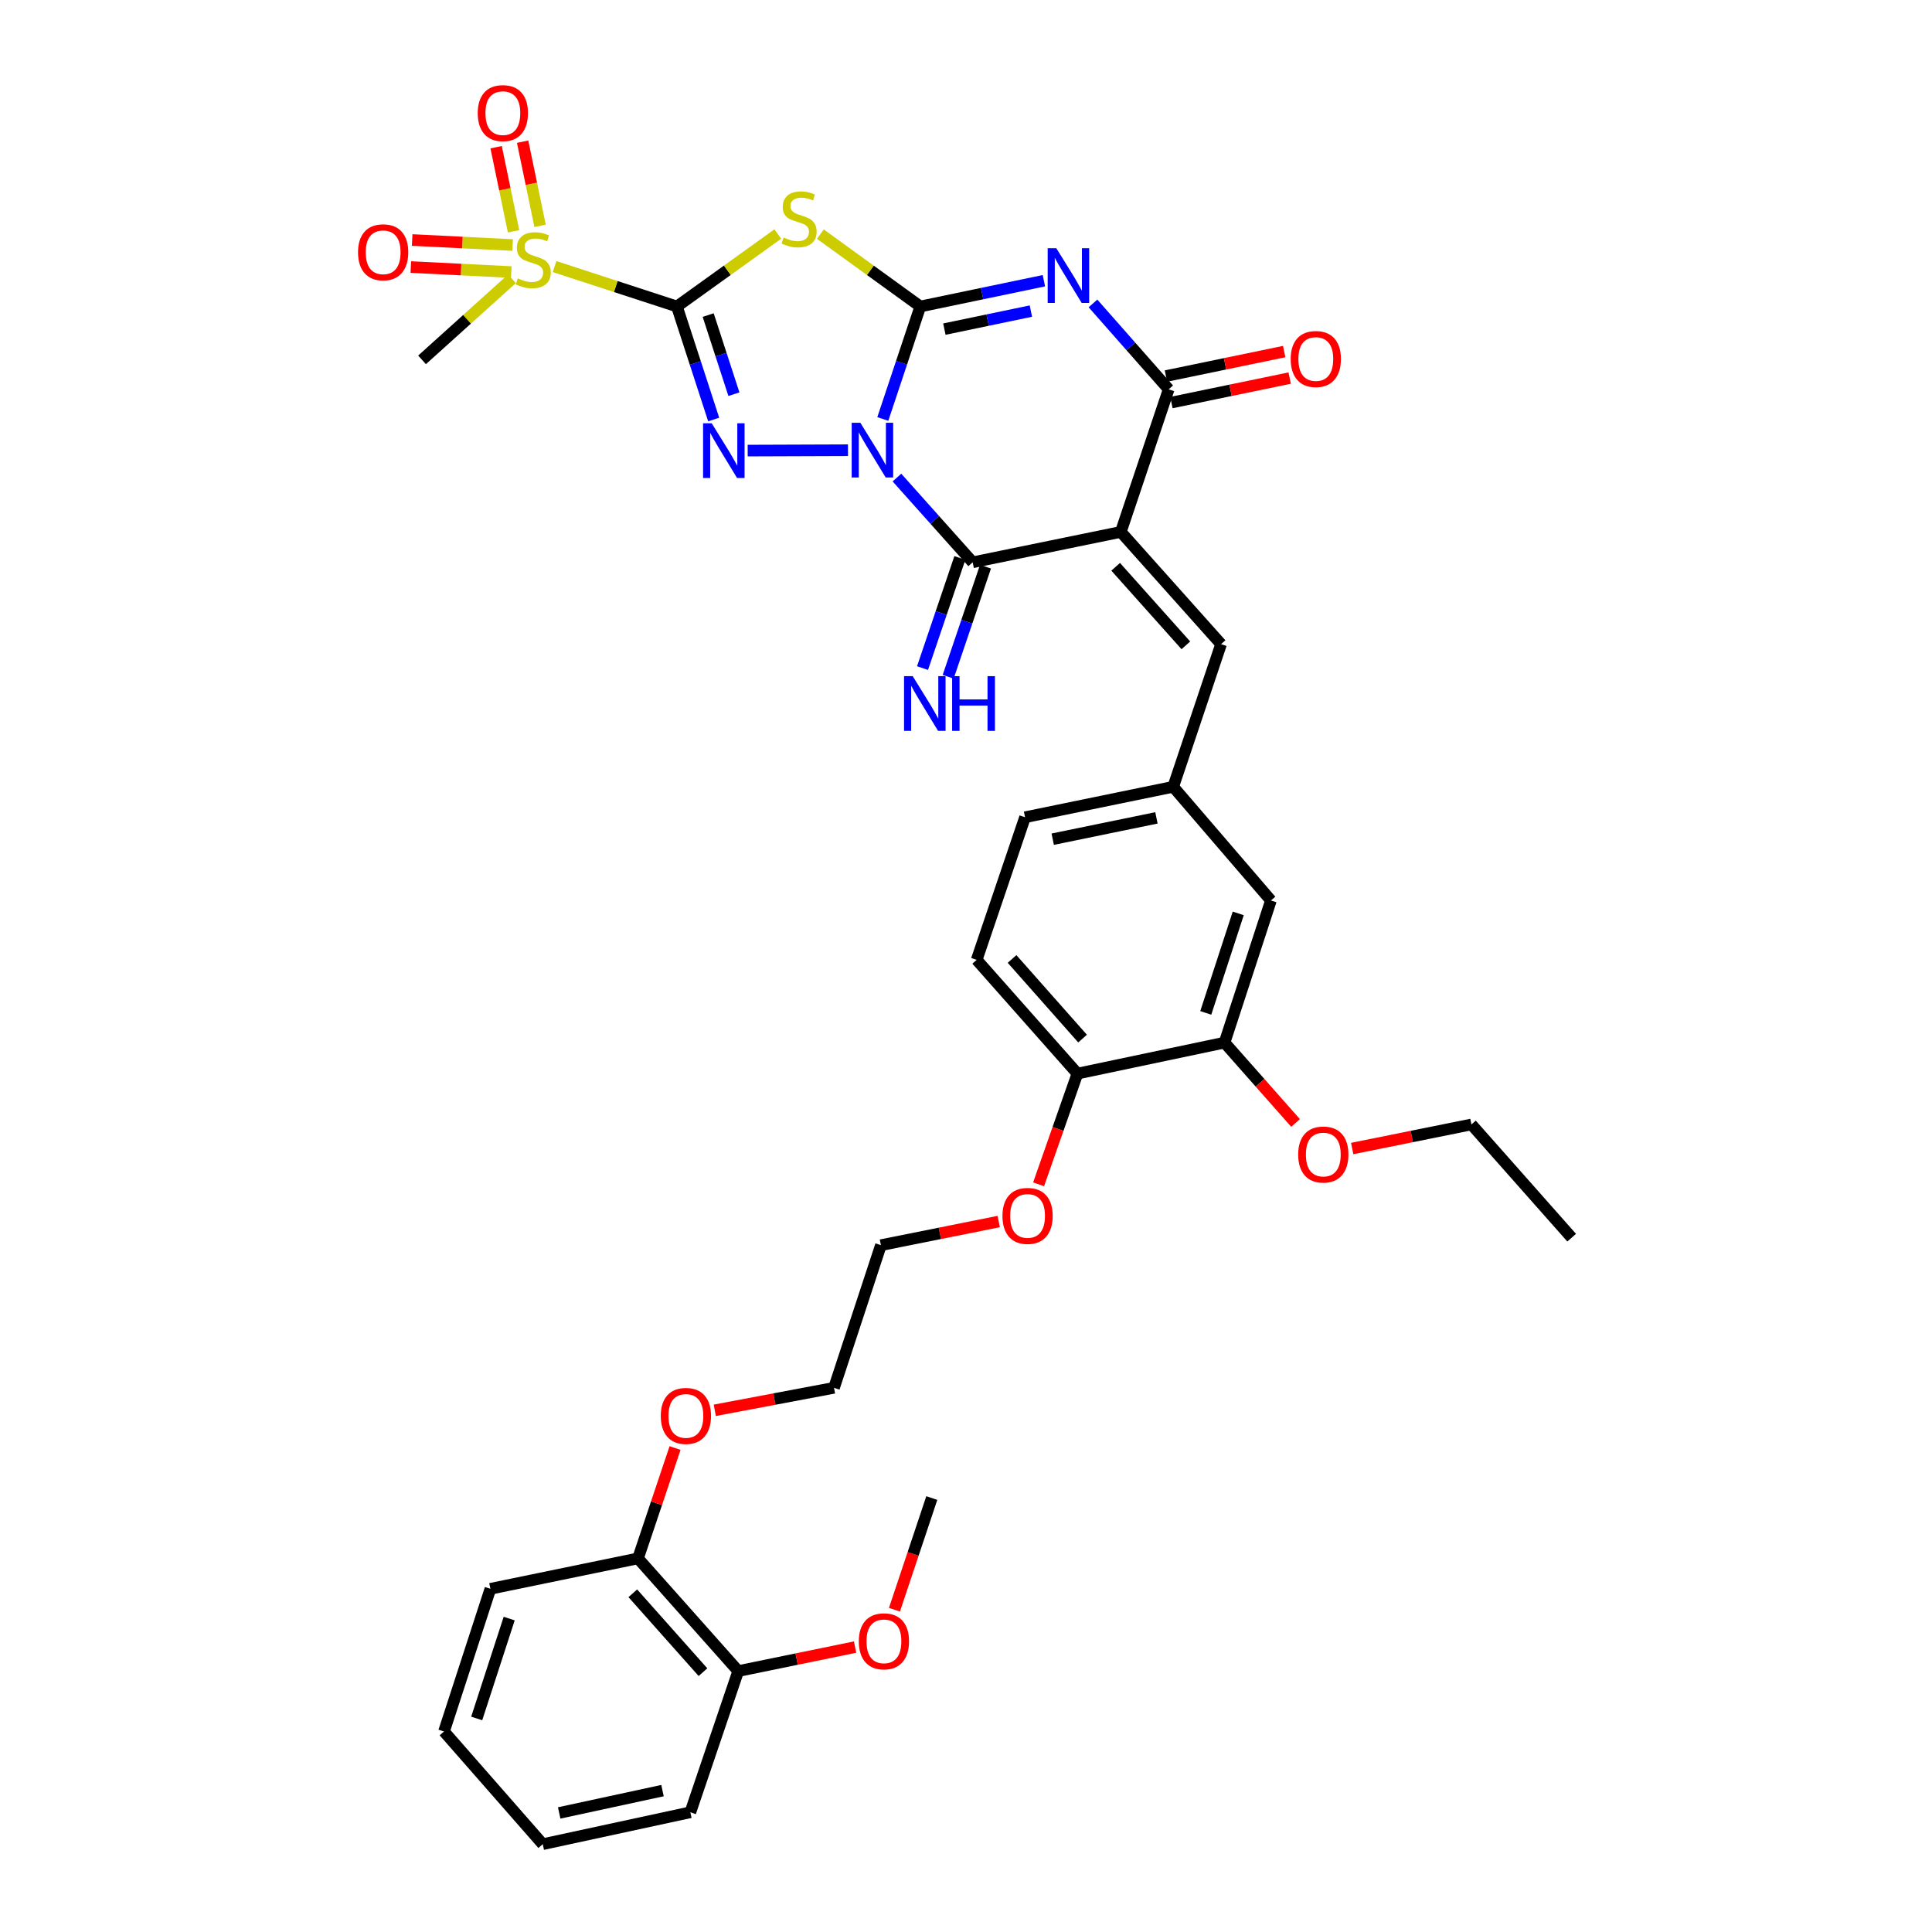 <?xml version='1.0' encoding='iso-8859-1'?>
<svg version='1.1' baseProfile='full'
              xmlns='http://www.w3.org/2000/svg'
                      xmlns:rdkit='http://www.rdkit.org/xml'
                      xmlns:xlink='http://www.w3.org/1999/xlink'
                  xml:space='preserve'
width='1000px' height='1000px' viewBox='0 0 1000 1000'>
<!-- END OF HEADER -->
<rect style='opacity:1.0;fill:#FFFFFF;stroke:none' width='1000' height='1000' x='0' y='0'> </rect>
<path class='bond-0' d='M 456.94,216.866 L 466.645,187.752' style='fill:none;fill-rule:evenodd;stroke:#0000FF;stroke-width:6px;stroke-linecap:butt;stroke-linejoin:miter;stroke-opacity:1' />
<path class='bond-0' d='M 466.645,187.752 L 476.351,158.638' style='fill:none;fill-rule:evenodd;stroke:#000000;stroke-width:6px;stroke-linecap:butt;stroke-linejoin:miter;stroke-opacity:1' />
<path class='bond-2' d='M 438.903,233.031 L 386.996,233.22' style='fill:none;fill-rule:evenodd;stroke:#0000FF;stroke-width:6px;stroke-linecap:butt;stroke-linejoin:miter;stroke-opacity:1' />
<path class='bond-6' d='M 464.253,247.183 L 483.854,269.119' style='fill:none;fill-rule:evenodd;stroke:#0000FF;stroke-width:6px;stroke-linecap:butt;stroke-linejoin:miter;stroke-opacity:1' />
<path class='bond-6' d='M 483.854,269.119 L 503.456,291.055' style='fill:none;fill-rule:evenodd;stroke:#000000;stroke-width:6px;stroke-linecap:butt;stroke-linejoin:miter;stroke-opacity:1' />
<path class='bond-3' d='M 476.351,158.638 L 508.336,151.967' style='fill:none;fill-rule:evenodd;stroke:#000000;stroke-width:6px;stroke-linecap:butt;stroke-linejoin:miter;stroke-opacity:1' />
<path class='bond-3' d='M 508.336,151.967 L 540.32,145.297' style='fill:none;fill-rule:evenodd;stroke:#0000FF;stroke-width:6px;stroke-linecap:butt;stroke-linejoin:miter;stroke-opacity:1' />
<path class='bond-3' d='M 488.807,170.353 L 511.196,165.684' style='fill:none;fill-rule:evenodd;stroke:#000000;stroke-width:6px;stroke-linecap:butt;stroke-linejoin:miter;stroke-opacity:1' />
<path class='bond-3' d='M 511.196,165.684 L 533.585,161.015' style='fill:none;fill-rule:evenodd;stroke:#0000FF;stroke-width:6px;stroke-linecap:butt;stroke-linejoin:miter;stroke-opacity:1' />
<path class='bond-5' d='M 476.351,158.638 L 450.489,139.915' style='fill:none;fill-rule:evenodd;stroke:#000000;stroke-width:6px;stroke-linecap:butt;stroke-linejoin:miter;stroke-opacity:1' />
<path class='bond-5' d='M 450.489,139.915 L 424.627,121.192' style='fill:none;fill-rule:evenodd;stroke:#CCCC00;stroke-width:6px;stroke-linecap:butt;stroke-linejoin:miter;stroke-opacity:1' />
<path class='bond-1' d='M 350.371,158.638 L 359.888,187.891' style='fill:none;fill-rule:evenodd;stroke:#000000;stroke-width:6px;stroke-linecap:butt;stroke-linejoin:miter;stroke-opacity:1' />
<path class='bond-1' d='M 359.888,187.891 L 369.405,217.143' style='fill:none;fill-rule:evenodd;stroke:#0000FF;stroke-width:6px;stroke-linecap:butt;stroke-linejoin:miter;stroke-opacity:1' />
<path class='bond-1' d='M 366.55,163.079 L 373.212,183.556' style='fill:none;fill-rule:evenodd;stroke:#000000;stroke-width:6px;stroke-linecap:butt;stroke-linejoin:miter;stroke-opacity:1' />
<path class='bond-1' d='M 373.212,183.556 L 379.874,204.033' style='fill:none;fill-rule:evenodd;stroke:#0000FF;stroke-width:6px;stroke-linecap:butt;stroke-linejoin:miter;stroke-opacity:1' />
<path class='bond-8' d='M 350.371,158.638 L 318.707,148.306' style='fill:none;fill-rule:evenodd;stroke:#000000;stroke-width:6px;stroke-linecap:butt;stroke-linejoin:miter;stroke-opacity:1' />
<path class='bond-8' d='M 318.707,148.306 L 287.044,137.975' style='fill:none;fill-rule:evenodd;stroke:#CCCC00;stroke-width:6px;stroke-linecap:butt;stroke-linejoin:miter;stroke-opacity:1' />
<path class='bond-36' d='M 350.371,158.638 L 376.477,139.887' style='fill:none;fill-rule:evenodd;stroke:#000000;stroke-width:6px;stroke-linecap:butt;stroke-linejoin:miter;stroke-opacity:1' />
<path class='bond-36' d='M 376.477,139.887 L 402.584,121.136' style='fill:none;fill-rule:evenodd;stroke:#CCCC00;stroke-width:6px;stroke-linecap:butt;stroke-linejoin:miter;stroke-opacity:1' />
<path class='bond-37' d='M 565.72,157.056 L 585.314,179.281' style='fill:none;fill-rule:evenodd;stroke:#0000FF;stroke-width:6px;stroke-linecap:butt;stroke-linejoin:miter;stroke-opacity:1' />
<path class='bond-37' d='M 585.314,179.281 L 604.908,201.506' style='fill:none;fill-rule:evenodd;stroke:#000000;stroke-width:6px;stroke-linecap:butt;stroke-linejoin:miter;stroke-opacity:1' />
<path class='bond-4' d='M 580.131,275.324 L 503.456,291.055' style='fill:none;fill-rule:evenodd;stroke:#000000;stroke-width:6px;stroke-linecap:butt;stroke-linejoin:miter;stroke-opacity:1' />
<path class='bond-7' d='M 580.131,275.324 L 604.908,201.506' style='fill:none;fill-rule:evenodd;stroke:#000000;stroke-width:6px;stroke-linecap:butt;stroke-linejoin:miter;stroke-opacity:1' />
<path class='bond-9' d='M 580.131,275.324 L 632.028,333.41' style='fill:none;fill-rule:evenodd;stroke:#000000;stroke-width:6px;stroke-linecap:butt;stroke-linejoin:miter;stroke-opacity:1' />
<path class='bond-9' d='M 577.467,293.372 L 613.795,334.032' style='fill:none;fill-rule:evenodd;stroke:#000000;stroke-width:6px;stroke-linecap:butt;stroke-linejoin:miter;stroke-opacity:1' />
<path class='bond-10' d='M 496.821,288.806 L 487.16,317.305' style='fill:none;fill-rule:evenodd;stroke:#000000;stroke-width:6px;stroke-linecap:butt;stroke-linejoin:miter;stroke-opacity:1' />
<path class='bond-10' d='M 487.16,317.305 L 477.498,345.803' style='fill:none;fill-rule:evenodd;stroke:#0000FF;stroke-width:6px;stroke-linecap:butt;stroke-linejoin:miter;stroke-opacity:1' />
<path class='bond-10' d='M 510.091,293.305 L 500.429,321.803' style='fill:none;fill-rule:evenodd;stroke:#000000;stroke-width:6px;stroke-linecap:butt;stroke-linejoin:miter;stroke-opacity:1' />
<path class='bond-10' d='M 500.429,321.803 L 490.768,350.302' style='fill:none;fill-rule:evenodd;stroke:#0000FF;stroke-width:6px;stroke-linecap:butt;stroke-linejoin:miter;stroke-opacity:1' />
<path class='bond-14' d='M 606.328,208.366 L 636.932,202.031' style='fill:none;fill-rule:evenodd;stroke:#000000;stroke-width:6px;stroke-linecap:butt;stroke-linejoin:miter;stroke-opacity:1' />
<path class='bond-14' d='M 636.932,202.031 L 667.537,195.696' style='fill:none;fill-rule:evenodd;stroke:#FF0000;stroke-width:6px;stroke-linecap:butt;stroke-linejoin:miter;stroke-opacity:1' />
<path class='bond-14' d='M 603.488,194.645 L 634.092,188.31' style='fill:none;fill-rule:evenodd;stroke:#000000;stroke-width:6px;stroke-linecap:butt;stroke-linejoin:miter;stroke-opacity:1' />
<path class='bond-14' d='M 634.092,188.31 L 664.697,181.975' style='fill:none;fill-rule:evenodd;stroke:#FF0000;stroke-width:6px;stroke-linecap:butt;stroke-linejoin:miter;stroke-opacity:1' />
<path class='bond-12' d='M 265.333,126.827 L 239.336,125.53' style='fill:none;fill-rule:evenodd;stroke:#CCCC00;stroke-width:6px;stroke-linecap:butt;stroke-linejoin:miter;stroke-opacity:1' />
<path class='bond-12' d='M 239.336,125.53 L 213.339,124.233' style='fill:none;fill-rule:evenodd;stroke:#FF0000;stroke-width:6px;stroke-linecap:butt;stroke-linejoin:miter;stroke-opacity:1' />
<path class='bond-12' d='M 264.634,140.821 L 238.638,139.524' style='fill:none;fill-rule:evenodd;stroke:#CCCC00;stroke-width:6px;stroke-linecap:butt;stroke-linejoin:miter;stroke-opacity:1' />
<path class='bond-12' d='M 238.638,139.524 L 212.641,138.227' style='fill:none;fill-rule:evenodd;stroke:#FF0000;stroke-width:6px;stroke-linecap:butt;stroke-linejoin:miter;stroke-opacity:1' />
<path class='bond-13' d='M 279.54,116.895 L 275.026,95.115' style='fill:none;fill-rule:evenodd;stroke:#CCCC00;stroke-width:6px;stroke-linecap:butt;stroke-linejoin:miter;stroke-opacity:1' />
<path class='bond-13' d='M 275.026,95.115 L 270.512,73.336' style='fill:none;fill-rule:evenodd;stroke:#FF0000;stroke-width:6px;stroke-linecap:butt;stroke-linejoin:miter;stroke-opacity:1' />
<path class='bond-13' d='M 265.82,119.738 L 261.306,97.959' style='fill:none;fill-rule:evenodd;stroke:#CCCC00;stroke-width:6px;stroke-linecap:butt;stroke-linejoin:miter;stroke-opacity:1' />
<path class='bond-13' d='M 261.306,97.959 L 256.792,76.18' style='fill:none;fill-rule:evenodd;stroke:#FF0000;stroke-width:6px;stroke-linecap:butt;stroke-linejoin:miter;stroke-opacity:1' />
<path class='bond-21' d='M 264.991,144.307 L 241.721,165.285' style='fill:none;fill-rule:evenodd;stroke:#CCCC00;stroke-width:6px;stroke-linecap:butt;stroke-linejoin:miter;stroke-opacity:1' />
<path class='bond-21' d='M 241.721,165.285 L 218.451,186.264' style='fill:none;fill-rule:evenodd;stroke:#000000;stroke-width:6px;stroke-linecap:butt;stroke-linejoin:miter;stroke-opacity:1' />
<path class='bond-15' d='M 632.028,333.41 L 607.251,407.243' style='fill:none;fill-rule:evenodd;stroke:#000000;stroke-width:6px;stroke-linecap:butt;stroke-linejoin:miter;stroke-opacity:1' />
<path class='bond-11' d='M 633.819,539.661 L 657.833,466.084' style='fill:none;fill-rule:evenodd;stroke:#000000;stroke-width:6px;stroke-linecap:butt;stroke-linejoin:miter;stroke-opacity:1' />
<path class='bond-11' d='M 624.101,524.277 L 640.911,472.773' style='fill:none;fill-rule:evenodd;stroke:#000000;stroke-width:6px;stroke-linecap:butt;stroke-linejoin:miter;stroke-opacity:1' />
<path class='bond-23' d='M 633.819,539.661 L 652.197,560.454' style='fill:none;fill-rule:evenodd;stroke:#000000;stroke-width:6px;stroke-linecap:butt;stroke-linejoin:miter;stroke-opacity:1' />
<path class='bond-23' d='M 652.197,560.454 L 670.575,581.248' style='fill:none;fill-rule:evenodd;stroke:#FF0000;stroke-width:6px;stroke-linecap:butt;stroke-linejoin:miter;stroke-opacity:1' />
<path class='bond-38' d='M 633.819,539.661 L 557.673,555.696' style='fill:none;fill-rule:evenodd;stroke:#000000;stroke-width:6px;stroke-linecap:butt;stroke-linejoin:miter;stroke-opacity:1' />
<path class='bond-16' d='M 607.251,407.243 L 657.833,466.084' style='fill:none;fill-rule:evenodd;stroke:#000000;stroke-width:6px;stroke-linecap:butt;stroke-linejoin:miter;stroke-opacity:1' />
<path class='bond-22' d='M 607.251,407.243 L 530.561,423.006' style='fill:none;fill-rule:evenodd;stroke:#000000;stroke-width:6px;stroke-linecap:butt;stroke-linejoin:miter;stroke-opacity:1' />
<path class='bond-22' d='M 598.568,423.332 L 544.885,434.366' style='fill:none;fill-rule:evenodd;stroke:#000000;stroke-width:6px;stroke-linecap:butt;stroke-linejoin:miter;stroke-opacity:1' />
<path class='bond-17' d='M 557.673,555.696 L 505.526,496.816' style='fill:none;fill-rule:evenodd;stroke:#000000;stroke-width:6px;stroke-linecap:butt;stroke-linejoin:miter;stroke-opacity:1' />
<path class='bond-17' d='M 560.34,537.575 L 523.838,496.359' style='fill:none;fill-rule:evenodd;stroke:#000000;stroke-width:6px;stroke-linecap:butt;stroke-linejoin:miter;stroke-opacity:1' />
<path class='bond-24' d='M 557.673,555.696 L 547.624,584.35' style='fill:none;fill-rule:evenodd;stroke:#000000;stroke-width:6px;stroke-linecap:butt;stroke-linejoin:miter;stroke-opacity:1' />
<path class='bond-24' d='M 547.624,584.35 L 537.574,613.004' style='fill:none;fill-rule:evenodd;stroke:#FF0000;stroke-width:6px;stroke-linecap:butt;stroke-linejoin:miter;stroke-opacity:1' />
<path class='bond-18' d='M 382.107,864.949 L 330.225,806.621' style='fill:none;fill-rule:evenodd;stroke:#000000;stroke-width:6px;stroke-linecap:butt;stroke-linejoin:miter;stroke-opacity:1' />
<path class='bond-18' d='M 363.856,865.512 L 327.538,824.683' style='fill:none;fill-rule:evenodd;stroke:#000000;stroke-width:6px;stroke-linecap:butt;stroke-linejoin:miter;stroke-opacity:1' />
<path class='bond-25' d='M 382.107,864.949 L 412.352,858.739' style='fill:none;fill-rule:evenodd;stroke:#000000;stroke-width:6px;stroke-linecap:butt;stroke-linejoin:miter;stroke-opacity:1' />
<path class='bond-25' d='M 412.352,858.739 L 442.596,852.53' style='fill:none;fill-rule:evenodd;stroke:#FF0000;stroke-width:6px;stroke-linecap:butt;stroke-linejoin:miter;stroke-opacity:1' />
<path class='bond-28' d='M 382.107,864.949 L 357.33,938.035' style='fill:none;fill-rule:evenodd;stroke:#000000;stroke-width:6px;stroke-linecap:butt;stroke-linejoin:miter;stroke-opacity:1' />
<path class='bond-19' d='M 330.225,806.621 L 339.816,778.062' style='fill:none;fill-rule:evenodd;stroke:#000000;stroke-width:6px;stroke-linecap:butt;stroke-linejoin:miter;stroke-opacity:1' />
<path class='bond-19' d='M 339.816,778.062 L 349.407,749.503' style='fill:none;fill-rule:evenodd;stroke:#FF0000;stroke-width:6px;stroke-linecap:butt;stroke-linejoin:miter;stroke-opacity:1' />
<path class='bond-27' d='M 330.225,806.621 L 253.831,822.361' style='fill:none;fill-rule:evenodd;stroke:#000000;stroke-width:6px;stroke-linecap:butt;stroke-linejoin:miter;stroke-opacity:1' />
<path class='bond-20' d='M 505.526,496.816 L 530.561,423.006' style='fill:none;fill-rule:evenodd;stroke:#000000;stroke-width:6px;stroke-linecap:butt;stroke-linejoin:miter;stroke-opacity:1' />
<path class='bond-29' d='M 699.893,594.478 L 730.753,588.246' style='fill:none;fill-rule:evenodd;stroke:#FF0000;stroke-width:6px;stroke-linecap:butt;stroke-linejoin:miter;stroke-opacity:1' />
<path class='bond-29' d='M 730.753,588.246 L 761.612,582.015' style='fill:none;fill-rule:evenodd;stroke:#000000;stroke-width:6px;stroke-linecap:butt;stroke-linejoin:miter;stroke-opacity:1' />
<path class='bond-31' d='M 516.933,632.269 L 486.449,638.384' style='fill:none;fill-rule:evenodd;stroke:#FF0000;stroke-width:6px;stroke-linecap:butt;stroke-linejoin:miter;stroke-opacity:1' />
<path class='bond-31' d='M 486.449,638.384 L 455.964,644.499' style='fill:none;fill-rule:evenodd;stroke:#000000;stroke-width:6px;stroke-linecap:butt;stroke-linejoin:miter;stroke-opacity:1' />
<path class='bond-32' d='M 462.964,833.193 L 472.631,804.288' style='fill:none;fill-rule:evenodd;stroke:#FF0000;stroke-width:6px;stroke-linecap:butt;stroke-linejoin:miter;stroke-opacity:1' />
<path class='bond-32' d='M 472.631,804.288 L 482.298,775.383' style='fill:none;fill-rule:evenodd;stroke:#000000;stroke-width:6px;stroke-linecap:butt;stroke-linejoin:miter;stroke-opacity:1' />
<path class='bond-26' d='M 369.969,729.975 L 400.827,724.154' style='fill:none;fill-rule:evenodd;stroke:#FF0000;stroke-width:6px;stroke-linecap:butt;stroke-linejoin:miter;stroke-opacity:1' />
<path class='bond-26' d='M 400.827,724.154 L 431.685,718.333' style='fill:none;fill-rule:evenodd;stroke:#000000;stroke-width:6px;stroke-linecap:butt;stroke-linejoin:miter;stroke-opacity:1' />
<path class='bond-34' d='M 253.831,822.361 L 229.816,896.218' style='fill:none;fill-rule:evenodd;stroke:#000000;stroke-width:6px;stroke-linecap:butt;stroke-linejoin:miter;stroke-opacity:1' />
<path class='bond-34' d='M 263.554,837.772 L 246.743,889.472' style='fill:none;fill-rule:evenodd;stroke:#000000;stroke-width:6px;stroke-linecap:butt;stroke-linejoin:miter;stroke-opacity:1' />
<path class='bond-39' d='M 357.33,938.035 L 280.935,954.545' style='fill:none;fill-rule:evenodd;stroke:#000000;stroke-width:6px;stroke-linecap:butt;stroke-linejoin:miter;stroke-opacity:1' />
<path class='bond-39' d='M 342.911,926.816 L 289.435,938.373' style='fill:none;fill-rule:evenodd;stroke:#000000;stroke-width:6px;stroke-linecap:butt;stroke-linejoin:miter;stroke-opacity:1' />
<path class='bond-33' d='M 761.612,582.015 L 813.494,640.622' style='fill:none;fill-rule:evenodd;stroke:#000000;stroke-width:6px;stroke-linecap:butt;stroke-linejoin:miter;stroke-opacity:1' />
<path class='bond-30' d='M 431.685,718.333 L 455.964,644.499' style='fill:none;fill-rule:evenodd;stroke:#000000;stroke-width:6px;stroke-linecap:butt;stroke-linejoin:miter;stroke-opacity:1' />
<path class='bond-35' d='M 229.816,896.218 L 280.935,954.545' style='fill:none;fill-rule:evenodd;stroke:#000000;stroke-width:6px;stroke-linecap:butt;stroke-linejoin:miter;stroke-opacity:1' />
<path  class='atom-0' d='M 445.306 218.825
L 454.586 233.825
Q 455.506 235.305, 456.986 237.985
Q 458.466 240.665, 458.546 240.825
L 458.546 218.825
L 462.306 218.825
L 462.306 247.145
L 458.426 247.145
L 448.466 230.745
Q 447.306 228.825, 446.066 226.625
Q 444.866 224.425, 444.506 223.745
L 444.506 247.145
L 440.826 247.145
L 440.826 218.825
L 445.306 218.825
' fill='#0000FF'/>
<path  class='atom-3' d='M 368.39 219.105
L 377.67 234.105
Q 378.59 235.585, 380.07 238.265
Q 381.55 240.945, 381.63 241.105
L 381.63 219.105
L 385.39 219.105
L 385.39 247.425
L 381.51 247.425
L 371.55 231.025
Q 370.39 229.105, 369.15 226.905
Q 367.95 224.705, 367.59 224.025
L 367.59 247.425
L 363.91 247.425
L 363.91 219.105
L 368.39 219.105
' fill='#0000FF'/>
<path  class='atom-4' d='M 546.758 128.489
L 556.038 143.489
Q 556.958 144.969, 558.438 147.649
Q 559.918 150.329, 559.998 150.489
L 559.998 128.489
L 563.758 128.489
L 563.758 156.809
L 559.878 156.809
L 549.918 140.409
Q 548.758 138.489, 547.518 136.289
Q 546.318 134.089, 545.958 133.409
L 545.958 156.809
L 542.278 156.809
L 542.278 128.489
L 546.758 128.489
' fill='#0000FF'/>
<path  class='atom-6' d='M 405.61 122.937
Q 405.93 123.057, 407.25 123.617
Q 408.57 124.177, 410.01 124.537
Q 411.49 124.857, 412.93 124.857
Q 415.61 124.857, 417.17 123.577
Q 418.73 122.257, 418.73 119.977
Q 418.73 118.417, 417.93 117.457
Q 417.17 116.497, 415.97 115.977
Q 414.77 115.457, 412.77 114.857
Q 410.25 114.097, 408.73 113.377
Q 407.25 112.657, 406.17 111.137
Q 405.13 109.617, 405.13 107.057
Q 405.13 103.497, 407.53 101.297
Q 409.97 99.097, 414.77 99.097
Q 418.05 99.097, 421.77 100.657
L 420.85 103.737
Q 417.45 102.337, 414.89 102.337
Q 412.13 102.337, 410.61 103.497
Q 409.09 104.617, 409.13 106.577
Q 409.13 108.097, 409.89 109.017
Q 410.69 109.937, 411.81 110.457
Q 412.97 110.977, 414.89 111.577
Q 417.45 112.377, 418.97 113.177
Q 420.49 113.977, 421.57 115.617
Q 422.69 117.217, 422.69 119.977
Q 422.69 123.897, 420.05 126.017
Q 417.45 128.097, 413.09 128.097
Q 410.57 128.097, 408.65 127.537
Q 406.77 127.017, 404.53 126.097
L 405.61 122.937
' fill='#CCCC00'/>
<path  class='atom-9' d='M 268.008 144.094
Q 268.328 144.214, 269.648 144.774
Q 270.968 145.334, 272.408 145.694
Q 273.888 146.014, 275.328 146.014
Q 278.008 146.014, 279.568 144.734
Q 281.128 143.414, 281.128 141.134
Q 281.128 139.574, 280.328 138.614
Q 279.568 137.654, 278.368 137.134
Q 277.168 136.614, 275.168 136.014
Q 272.648 135.254, 271.128 134.534
Q 269.648 133.814, 268.568 132.294
Q 267.528 130.774, 267.528 128.214
Q 267.528 124.654, 269.928 122.454
Q 272.368 120.254, 277.168 120.254
Q 280.448 120.254, 284.168 121.814
L 283.248 124.894
Q 279.848 123.494, 277.288 123.494
Q 274.528 123.494, 273.008 124.654
Q 271.488 125.774, 271.528 127.734
Q 271.528 129.254, 272.288 130.174
Q 273.088 131.094, 274.208 131.614
Q 275.368 132.134, 277.288 132.734
Q 279.848 133.534, 281.368 134.334
Q 282.888 135.134, 283.968 136.774
Q 285.088 138.374, 285.088 141.134
Q 285.088 145.054, 282.448 147.174
Q 279.848 149.254, 275.488 149.254
Q 272.968 149.254, 271.048 148.694
Q 269.168 148.174, 266.928 147.254
L 268.008 144.094
' fill='#CCCC00'/>
<path  class='atom-11' d='M 472.419 349.982
L 481.699 364.982
Q 482.619 366.462, 484.099 369.142
Q 485.579 371.822, 485.659 371.982
L 485.659 349.982
L 489.419 349.982
L 489.419 378.302
L 485.539 378.302
L 475.579 361.902
Q 474.419 359.982, 473.179 357.782
Q 471.979 355.582, 471.619 354.902
L 471.619 378.302
L 467.939 378.302
L 467.939 349.982
L 472.419 349.982
' fill='#0000FF'/>
<path  class='atom-11' d='M 492.819 349.982
L 496.659 349.982
L 496.659 362.022
L 511.139 362.022
L 511.139 349.982
L 514.979 349.982
L 514.979 378.302
L 511.139 378.302
L 511.139 365.222
L 496.659 365.222
L 496.659 378.302
L 492.819 378.302
L 492.819 349.982
' fill='#0000FF'/>
<path  class='atom-13' d='M 185.321 130.578
Q 185.321 123.778, 188.681 119.978
Q 192.041 116.178, 198.321 116.178
Q 204.601 116.178, 207.961 119.978
Q 211.321 123.778, 211.321 130.578
Q 211.321 137.458, 207.921 141.378
Q 204.521 145.258, 198.321 145.258
Q 192.081 145.258, 188.681 141.378
Q 185.321 137.498, 185.321 130.578
M 198.321 142.058
Q 202.641 142.058, 204.961 139.178
Q 207.321 136.258, 207.321 130.578
Q 207.321 125.018, 204.961 122.218
Q 202.641 119.378, 198.321 119.378
Q 194.001 119.378, 191.641 122.178
Q 189.321 124.978, 189.321 130.578
Q 189.321 136.298, 191.641 139.178
Q 194.001 142.058, 198.321 142.058
' fill='#FF0000'/>
<path  class='atom-14' d='M 247.276 58.55
Q 247.276 51.75, 250.636 47.95
Q 253.996 44.15, 260.276 44.15
Q 266.556 44.15, 269.916 47.95
Q 273.276 51.75, 273.276 58.55
Q 273.276 65.43, 269.876 69.35
Q 266.476 73.23, 260.276 73.23
Q 254.036 73.23, 250.636 69.35
Q 247.276 65.47, 247.276 58.55
M 260.276 70.03
Q 264.596 70.03, 266.916 67.15
Q 269.276 64.23, 269.276 58.55
Q 269.276 52.99, 266.916 50.19
Q 264.596 47.35, 260.276 47.35
Q 255.956 47.35, 253.596 50.15
Q 251.276 52.95, 251.276 58.55
Q 251.276 64.27, 253.596 67.15
Q 255.956 70.03, 260.276 70.03
' fill='#FF0000'/>
<path  class='atom-15' d='M 668.061 185.822
Q 668.061 179.022, 671.421 175.222
Q 674.781 171.422, 681.061 171.422
Q 687.341 171.422, 690.701 175.222
Q 694.061 179.022, 694.061 185.822
Q 694.061 192.702, 690.661 196.622
Q 687.261 200.502, 681.061 200.502
Q 674.821 200.502, 671.421 196.622
Q 668.061 192.742, 668.061 185.822
M 681.061 197.302
Q 685.381 197.302, 687.701 194.422
Q 690.061 191.502, 690.061 185.822
Q 690.061 180.262, 687.701 177.462
Q 685.381 174.622, 681.061 174.622
Q 676.741 174.622, 674.381 177.422
Q 672.061 180.222, 672.061 185.822
Q 672.061 191.542, 674.381 194.422
Q 676.741 197.302, 681.061 197.302
' fill='#FF0000'/>
<path  class='atom-24' d='M 671.938 597.578
Q 671.938 590.778, 675.298 586.978
Q 678.658 583.178, 684.938 583.178
Q 691.218 583.178, 694.578 586.978
Q 697.938 590.778, 697.938 597.578
Q 697.938 604.458, 694.538 608.378
Q 691.138 612.258, 684.938 612.258
Q 678.698 612.258, 675.298 608.378
Q 671.938 604.498, 671.938 597.578
M 684.938 609.058
Q 689.258 609.058, 691.578 606.178
Q 693.938 603.258, 693.938 597.578
Q 693.938 592.018, 691.578 589.218
Q 689.258 586.378, 684.938 586.378
Q 680.618 586.378, 678.258 589.178
Q 675.938 591.978, 675.938 597.578
Q 675.938 603.298, 678.258 606.178
Q 680.618 609.058, 684.938 609.058
' fill='#FF0000'/>
<path  class='atom-25' d='M 518.868 629.353
Q 518.868 622.553, 522.228 618.753
Q 525.588 614.953, 531.868 614.953
Q 538.148 614.953, 541.508 618.753
Q 544.868 622.553, 544.868 629.353
Q 544.868 636.233, 541.468 640.153
Q 538.068 644.033, 531.868 644.033
Q 525.628 644.033, 522.228 640.153
Q 518.868 636.273, 518.868 629.353
M 531.868 640.833
Q 536.188 640.833, 538.508 637.953
Q 540.868 635.033, 540.868 629.353
Q 540.868 623.793, 538.508 620.993
Q 536.188 618.153, 531.868 618.153
Q 527.548 618.153, 525.188 620.953
Q 522.868 623.753, 522.868 629.353
Q 522.868 635.073, 525.188 637.953
Q 527.548 640.833, 531.868 640.833
' fill='#FF0000'/>
<path  class='atom-26' d='M 444.521 849.546
Q 444.521 842.746, 447.881 838.946
Q 451.241 835.146, 457.521 835.146
Q 463.801 835.146, 467.161 838.946
Q 470.521 842.746, 470.521 849.546
Q 470.521 856.426, 467.121 860.346
Q 463.721 864.226, 457.521 864.226
Q 451.281 864.226, 447.881 860.346
Q 444.521 856.466, 444.521 849.546
M 457.521 861.026
Q 461.841 861.026, 464.161 858.146
Q 466.521 855.226, 466.521 849.546
Q 466.521 843.986, 464.161 841.186
Q 461.841 838.346, 457.521 838.346
Q 453.201 838.346, 450.841 841.146
Q 448.521 843.946, 448.521 849.546
Q 448.521 855.266, 450.841 858.146
Q 453.201 861.026, 457.521 861.026
' fill='#FF0000'/>
<path  class='atom-27' d='M 342.018 732.876
Q 342.018 726.076, 345.378 722.276
Q 348.738 718.476, 355.018 718.476
Q 361.298 718.476, 364.658 722.276
Q 368.018 726.076, 368.018 732.876
Q 368.018 739.756, 364.618 743.676
Q 361.218 747.556, 355.018 747.556
Q 348.778 747.556, 345.378 743.676
Q 342.018 739.796, 342.018 732.876
M 355.018 744.356
Q 359.338 744.356, 361.658 741.476
Q 364.018 738.556, 364.018 732.876
Q 364.018 727.316, 361.658 724.516
Q 359.338 721.676, 355.018 721.676
Q 350.698 721.676, 348.338 724.476
Q 346.018 727.276, 346.018 732.876
Q 346.018 738.596, 348.338 741.476
Q 350.698 744.356, 355.018 744.356
' fill='#FF0000'/>
</svg>
